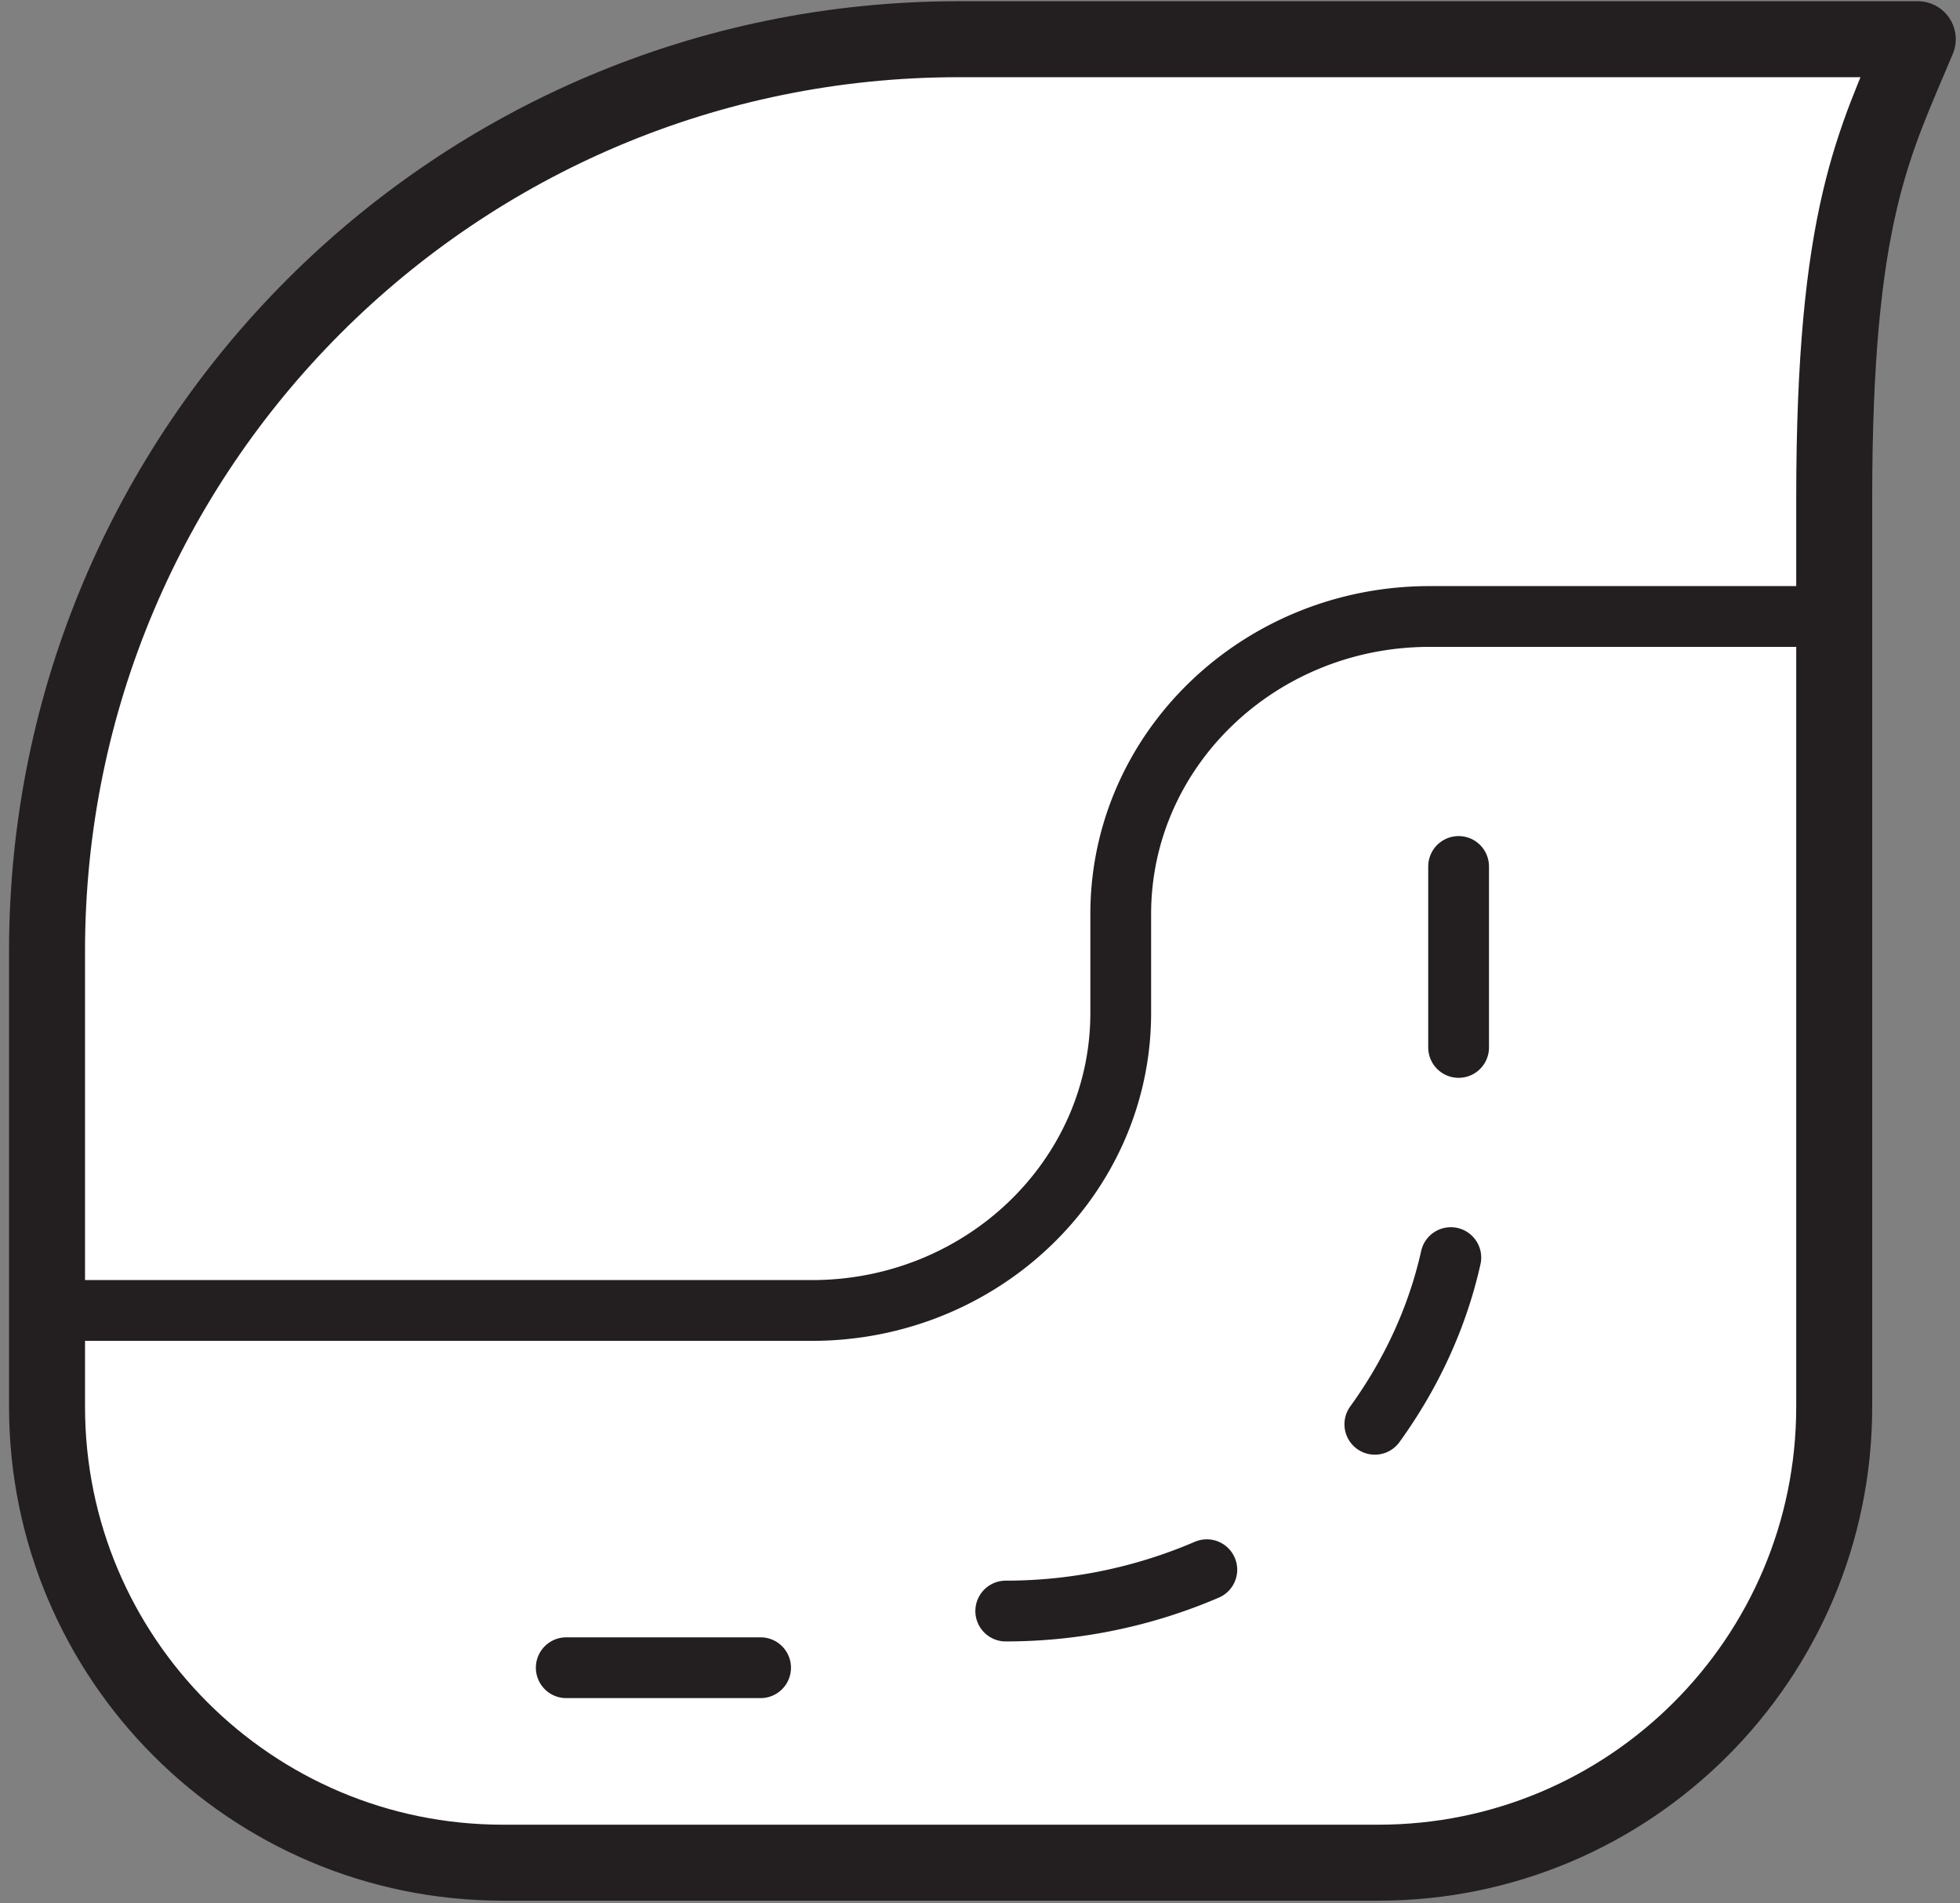<svg width="172" height="167" xmlns="http://www.w3.org/2000/svg">
    <rect width="100%" height="100%" fill="#808080" stroke="none"/>
    <title>
        len
    </title>
    <g fill="none" fill-rule="evenodd">
        <path d="M160.961 123.44c0 22.08-17.908 40-40 40H44.128c-22.09 0-40-17.92-40-40v-40c0-44.187 35.817-80 80-80h84.167c-3.834 9.16-7.334 15.333-7.334 40.333v79.667" fill="#FFF" fill-rule="nonzero"/>
        <path d="M160.961 123.44c0 22.08-17.908 40-40 40H44.128c-22.09 0-40-17.92-40-40v-40c0-44.187 35.817-80 80-80h84.167c-3.834 9.16-7.334 15.333-7.334 40.333v79.667z" stroke="#231F20" stroke-width="6.667" stroke-linecap="round" stroke-linejoin="round"/>
        <path d="M160.795 54.093H125.46c-14.972 0-27.11 11.694-27.11 26.107v8.68c0 14.413-12.138 26.107-27.111 26.107H4.128m101.777 22.746a44.665 44.665 0 0 1-17.646 3.627m39.058-31.013c-1.166 5.226-3.457 10.186-6.668 14.626m-70.957 21.36h17.053" stroke="#231F20" stroke-width="5.333" stroke-linecap="round" stroke-linejoin="round"/>
        <path d="M128 91.907v-15.88" stroke="#231F20" stroke-width="5.333" stroke-linecap="round"/>
    </g>
</svg>
